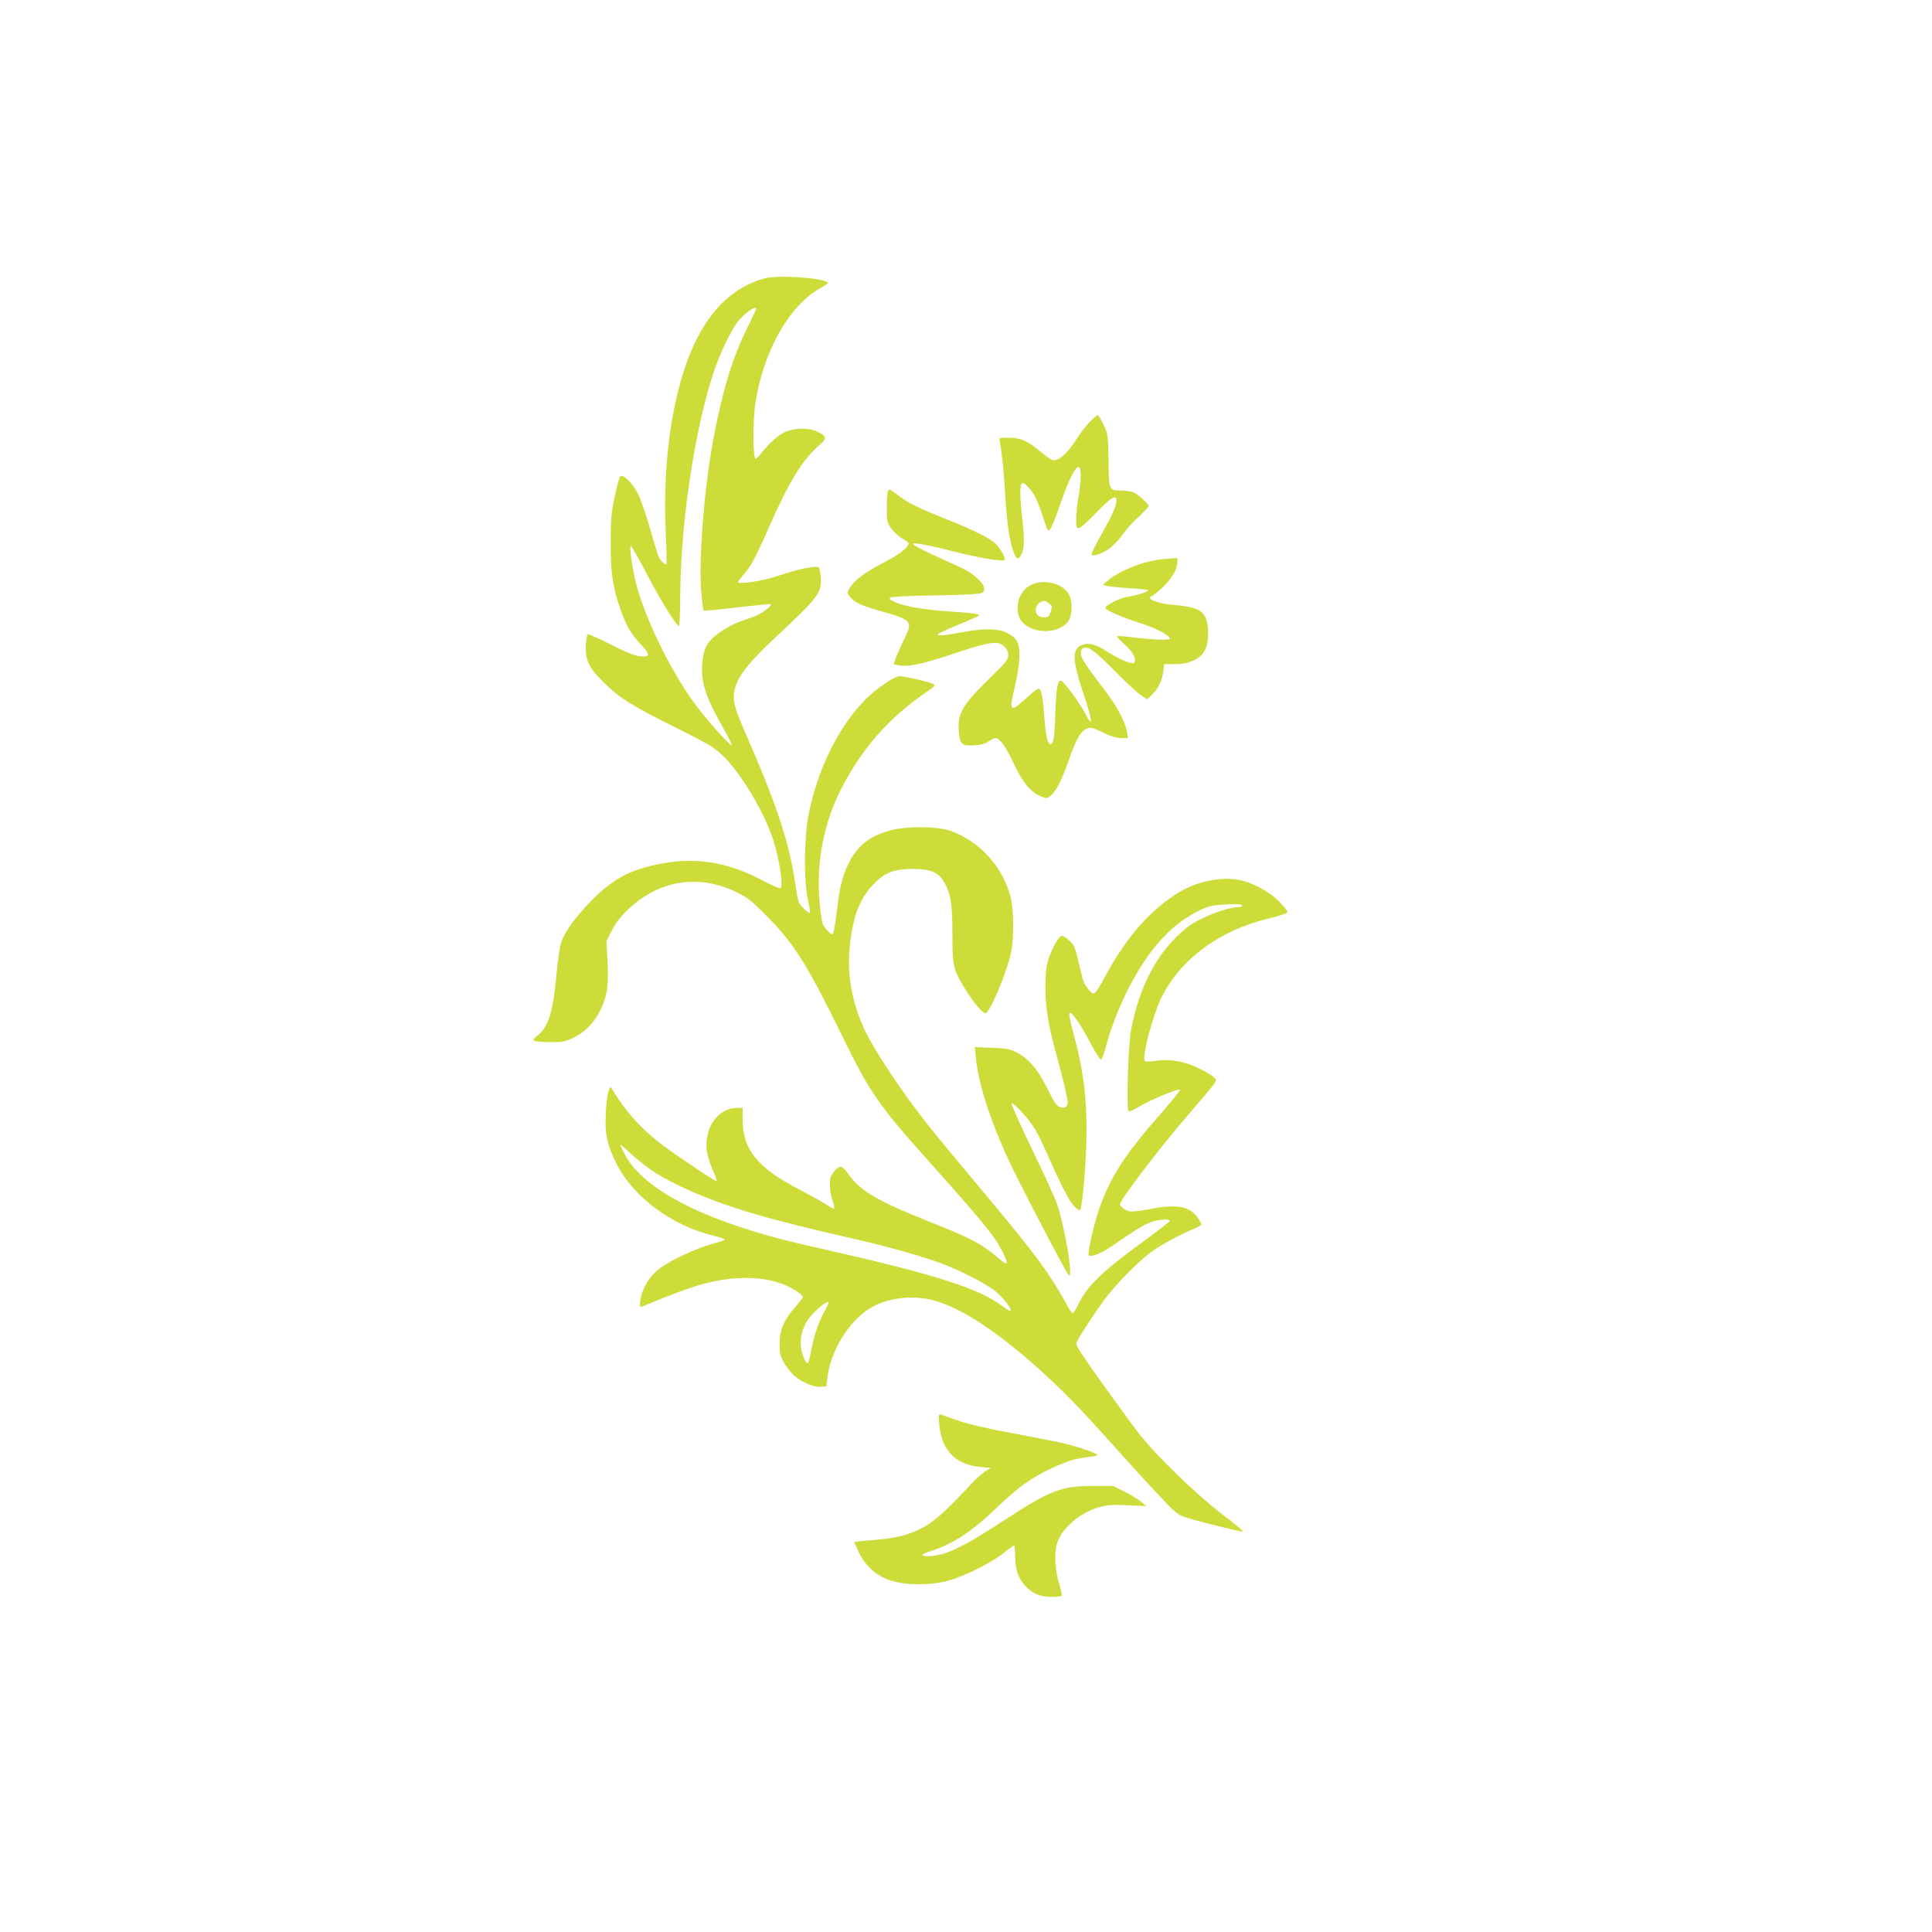 <?xml version="1.0" standalone="no"?>
<!DOCTYPE svg PUBLIC "-//W3C//DTD SVG 20010904//EN"
 "http://www.w3.org/TR/2001/REC-SVG-20010904/DTD/svg10.dtd">
<svg version="1.0" xmlns="http://www.w3.org/2000/svg"
 width="1280pt" height="1280pt" viewBox="0 0 1280 1280"
 preserveAspectRatio="xMidYMid meet">
<g transform="translate(0,1280) scale(0.1,-0.1)"
fill="#cddc39" stroke="none">
<path d="M5063 10955 c-280 -79 -468 -328 -574 -760 -66 -272 -94 -595 -78
-926 5 -111 7 -204 4 -207 -8 -8 -42 27 -54 56 -6 15 -31 98 -56 185 -24 86
-59 187 -78 224 -36 72 -99 135 -118 116 -6 -6 -22 -66 -37 -134 -22 -107 -26
-149 -26 -304 -1 -201 13 -294 65 -443 39 -111 70 -163 137 -234 63 -67 61
-82 -9 -76 -35 4 -91 26 -194 79 -79 40 -148 70 -152 66 -4 -4 -9 -34 -11 -66
-7 -99 17 -152 112 -247 108 -107 195 -162 482 -304 205 -102 250 -128 307
-181 117 -107 280 -377 340 -564 41 -128 68 -307 48 -319 -5 -4 -61 20 -123
53 -236 125 -457 157 -708 101 -184 -40 -294 -104 -437 -253 -105 -111 -168
-200 -188 -271 -8 -28 -21 -124 -29 -212 -22 -242 -54 -339 -128 -398 -30 -23
-31 -26 -13 -33 11 -4 58 -8 105 -8 72 0 94 4 147 29 77 35 144 104 183 189
43 91 52 152 45 312 l-7 140 36 71 c26 52 57 91 109 140 204 194 467 235 717
113 73 -36 101 -58 200 -158 180 -181 268 -321 498 -791 183 -375 242 -461
567 -824 374 -419 443 -504 496 -607 44 -88 38 -99 -23 -47 -118 100 -181 133
-468 247 -350 140 -452 202 -535 320 -15 23 -36 41 -45 41 -25 0 -70 -56 -71
-88 -2 -55 3 -98 18 -140 8 -24 12 -46 9 -49 -2 -3 -24 8 -48 24 -24 17 -102
60 -174 98 -286 147 -384 267 -384 471 l0 74 -37 0 c-86 -1 -161 -63 -189
-156 -25 -85 -17 -154 33 -267 14 -31 24 -60 21 -63 -6 -5 -299 192 -382 257
-129 102 -228 214 -312 355 -10 17 -13 15 -24 -21 -7 -22 -15 -90 -17 -152 -6
-128 11 -202 72 -324 112 -221 367 -410 643 -476 39 -9 72 -20 72 -24 0 -5
-19 -13 -42 -19 -150 -38 -349 -133 -416 -198 -56 -54 -92 -125 -100 -190 -4
-36 -2 -44 9 -39 191 79 333 131 409 151 244 65 466 49 612 -45 26 -17 48 -36
48 -41 0 -5 -23 -35 -50 -66 -76 -86 -104 -150 -105 -242 0 -65 4 -82 29 -128
17 -29 46 -67 65 -84 51 -45 133 -80 178 -76 l38 3 7 60 c22 176 138 365 278
455 110 70 278 93 420 56 192 -49 450 -221 761 -509 143 -132 243 -238 516
-543 94 -105 211 -231 259 -281 83 -86 94 -93 159 -112 111 -33 357 -93 361
-88 3 3 -64 58 -148 122 -174 135 -425 378 -540 525 -72 92 -308 419 -381 530
-21 30 -37 61 -37 69 0 16 131 217 199 306 68 90 216 240 291 295 67 50 195
120 288 158 28 11 52 25 52 30 0 5 -10 24 -23 42 -52 78 -141 95 -316 60 -64
-13 -123 -19 -139 -15 -28 7 -62 32 -62 47 0 27 254 361 440 578 220 257 206
237 185 260 -10 12 -53 38 -96 59 -98 49 -194 67 -287 53 -37 -5 -71 -6 -76
-2 -23 22 50 303 111 425 126 252 383 441 705 519 84 20 128 36 128 44 0 8
-26 39 -57 71 -68 67 -178 126 -268 142 -113 21 -264 -9 -377 -73 -195 -112
-362 -299 -508 -570 -69 -126 -70 -127 -108 -84 -17 20 -35 53 -40 73 -5 21
-19 79 -31 128 -17 77 -26 95 -56 123 -19 17 -41 32 -49 32 -20 0 -63 -75 -89
-153 -16 -49 -20 -89 -21 -187 0 -138 21 -264 75 -455 17 -61 42 -157 55 -215
21 -92 22 -107 9 -119 -11 -11 -22 -13 -42 -5 -23 7 -39 31 -84 122 -62 127
-123 197 -204 240 -43 22 -66 26 -163 30 l-114 5 7 -69 c16 -168 93 -409 211
-667 61 -134 371 -729 402 -772 39 -55 -23 324 -78 477 -17 46 -93 211 -169
368 -77 160 -134 287 -128 289 16 6 116 -105 155 -172 19 -30 56 -107 83 -169
86 -196 146 -312 178 -342 17 -16 33 -27 36 -24 14 14 36 244 42 433 8 295
-15 486 -94 773 -14 51 -22 96 -18 100 13 13 69 -65 135 -190 36 -68 70 -121
75 -119 6 2 20 41 32 86 51 193 145 402 253 564 112 167 230 274 375 343 59
27 82 32 172 36 73 3 103 1 103 -7 0 -6 -10 -11 -23 -11 -82 0 -265 -73 -343
-135 -192 -156 -310 -372 -370 -675 -19 -96 -33 -525 -17 -541 5 -5 33 6 68
28 73 45 269 126 273 113 2 -5 -65 -87 -148 -182 -221 -252 -314 -398 -388
-608 -33 -95 -79 -297 -69 -306 15 -15 82 11 149 57 148 103 213 143 260 161
50 19 128 25 128 9 0 -5 -78 -65 -172 -134 -271 -196 -375 -297 -433 -416 -16
-34 -33 -61 -37 -61 -5 0 -17 14 -26 31 -131 238 -205 338 -548 749 -159 190
-324 389 -366 442 -183 227 -383 528 -448 673 -77 171 -109 359 -90 533 21
202 64 316 157 414 73 76 134 100 258 101 117 1 171 -21 208 -84 46 -78 57
-146 57 -345 0 -211 5 -236 78 -356 65 -108 130 -182 146 -169 39 33 144 291
167 412 17 94 15 271 -5 353 -48 198 -204 372 -395 440 -87 31 -283 34 -392 7
-144 -36 -230 -103 -289 -226 -40 -81 -57 -153 -77 -322 -11 -88 -21 -143 -28
-143 -13 0 -48 36 -63 66 -6 11 -16 77 -22 145 -23 273 28 533 151 768 135
257 310 456 547 619 68 47 72 51 52 62 -25 13 -185 49 -220 50 -33 0 -151 -79
-221 -149 -180 -180 -320 -460 -381 -763 -31 -151 -33 -450 -5 -571 10 -43 16
-81 13 -85 -4 -3 -23 10 -42 30 -35 34 -37 40 -55 163 -40 273 -124 528 -329
995 -47 106 -74 181 -77 215 -12 117 53 216 283 430 274 256 299 288 292 387
-2 32 -9 63 -14 68 -15 15 -135 -10 -269 -55 -105 -35 -265 -60 -265 -40 0 4
15 24 34 45 50 56 81 113 177 331 128 291 218 437 332 534 47 41 44 55 -15 84
-54 26 -135 28 -203 4 -49 -16 -123 -80 -177 -153 -14 -19 -30 -31 -34 -27
-16 16 -16 257 0 362 52 344 223 649 429 765 32 18 56 34 53 37 -33 33 -335
53 -423 28z m-53 -201 c0 -4 -29 -66 -65 -138 -94 -191 -162 -418 -219 -726
-62 -338 -98 -800 -80 -1014 6 -63 13 -118 15 -121 3 -3 104 6 223 21 120 14
220 23 223 21 7 -8 -39 -47 -77 -66 -19 -10 -60 -26 -90 -36 -75 -24 -125 -50
-187 -96 -71 -53 -95 -102 -101 -205 -7 -121 27 -221 145 -427 30 -54 53 -100
51 -103 -9 -8 -156 155 -235 260 -159 213 -325 546 -393 788 -26 92 -52 260
-42 270 4 4 50 -75 102 -175 95 -183 205 -361 219 -353 4 3 7 98 8 213 4 484
98 1103 225 1478 43 126 119 282 164 334 46 53 114 98 114 75z m-672 -5722
c48 -31 151 -85 231 -120 259 -114 521 -191 1099 -322 212 -48 448 -115 579
-164 126 -48 299 -138 353 -185 49 -42 107 -118 97 -127 -3 -3 -30 12 -59 35
-152 114 -445 208 -1143 366 -303 68 -398 93 -580 152 -408 133 -676 300 -773
480 -17 34 -32 64 -32 68 0 4 32 -23 71 -60 40 -37 110 -92 157 -123z m1128
-914 c-38 -64 -73 -165 -90 -258 -9 -46 -19 -86 -22 -89 -11 -11 -33 32 -44
83 -14 66 1 137 40 199 31 49 132 136 138 118 2 -5 -8 -29 -22 -53z"/>
<path d="M7218 10003 c-25 -27 -63 -75 -83 -108 -59 -94 -114 -145 -158 -145
-8 0 -48 29 -90 63 -84 70 -126 87 -211 87 -57 0 -58 0 -52 -27 14 -73 28
-204 36 -358 11 -178 30 -311 57 -376 17 -43 24 -47 43 -24 25 30 30 102 15
228 -8 67 -15 152 -15 190 0 80 12 86 60 31 36 -41 54 -80 95 -203 27 -83 28
-84 45 -63 10 12 41 92 70 177 51 150 99 243 120 230 15 -9 12 -109 -5 -198
-8 -43 -15 -108 -15 -143 0 -53 3 -64 16 -64 10 0 58 42 108 94 101 104 133
127 142 101 9 -23 -20 -96 -79 -200 -64 -113 -90 -166 -83 -172 10 -10 66 9
111 39 25 17 66 59 91 94 25 35 74 90 110 122 35 33 64 64 64 69 0 15 -73 81
-103 92 -16 6 -52 11 -81 11 -79 0 -80 3 -82 201 -2 165 -3 170 -32 234 -17
36 -35 65 -39 65 -5 0 -30 -21 -55 -47z"/>
<path d="M5882 9543 c-4 -10 -7 -59 -7 -110 0 -86 2 -94 30 -135 17 -23 50
-53 73 -66 23 -13 42 -27 42 -32 0 -26 -64 -75 -170 -130 -123 -64 -192 -116
-222 -168 -17 -29 -17 -31 3 -56 29 -37 81 -61 211 -97 196 -55 206 -65 154
-172 -20 -39 -44 -96 -56 -124 l-20 -53 26 -6 c61 -16 163 5 372 75 240 81
295 89 337 46 16 -15 25 -35 25 -56 0 -28 -16 -48 -124 -153 -180 -177 -212
-231 -204 -348 7 -90 19 -101 105 -96 45 3 71 10 92 26 17 12 37 22 46 22 28
0 66 -52 120 -166 59 -125 110 -188 174 -217 43 -19 44 -19 70 0 35 27 73 98
117 223 47 135 77 193 108 213 35 23 44 22 127 -18 50 -24 88 -35 117 -35 l45
0 -7 43 c-9 61 -67 170 -142 268 -129 169 -164 221 -164 251 0 16 6 31 15 34
36 14 73 -13 204 -145 75 -76 155 -150 179 -166 l43 -28 30 29 c41 39 69 95
76 155 l6 49 71 0 c54 0 83 6 123 24 70 33 97 83 97 181 -1 137 -40 170 -216
186 -97 8 -168 29 -168 48 0 6 4 11 9 11 6 0 37 25 70 55 63 59 101 123 101
170 l0 28 -80 -6 c-131 -10 -296 -72 -381 -144 l-32 -27 29 -8 c16 -4 82 -11
147 -15 65 -3 120 -10 123 -14 5 -9 -75 -34 -141 -44 -43 -6 -136 -53 -142
-71 -5 -14 104 -62 234 -103 103 -33 193 -81 193 -102 0 -13 -111 -8 -264 11
-44 5 -82 7 -85 4 -3 -3 20 -28 51 -55 57 -50 81 -100 60 -121 -12 -12 -105
28 -187 81 -70 45 -116 55 -159 37 -65 -27 -62 -102 14 -327 60 -178 63 -231
8 -123 -36 70 -143 214 -159 214 -23 0 -32 -55 -37 -210 -5 -164 -12 -210 -32
-210 -20 0 -32 55 -41 180 -10 135 -19 182 -37 188 -6 2 -43 -26 -81 -62 -39
-36 -77 -66 -86 -66 -21 0 -19 24 11 153 16 65 27 144 28 189 1 90 -15 120
-84 156 -57 29 -160 30 -302 2 -111 -21 -162 -25 -154 -11 3 5 63 32 133 61
71 29 132 56 136 60 13 12 -33 19 -208 30 -162 11 -300 36 -357 66 -27 14 -29
18 -15 26 9 5 132 11 274 13 141 2 276 7 300 11 38 6 43 9 43 33 0 18 -12 38
-37 62 -51 48 -69 58 -227 129 -137 61 -206 97 -206 107 0 11 106 -9 274 -52
175 -44 323 -68 332 -54 8 14 -34 85 -67 113 -45 38 -142 85 -319 156 -180 72
-251 107 -311 152 -65 50 -68 51 -77 31z"/>
<path d="M6877 8940 c-76 -14 -128 -73 -134 -152 -3 -39 1 -62 15 -88 52 -95
234 -110 312 -26 33 36 40 134 13 186 -31 60 -122 95 -206 80z m73 -138 c21
-17 22 -21 11 -55 -11 -33 -16 -37 -46 -37 -75 0 -68 102 6 109 4 1 17 -7 29
-17z"/>
<path d="M6223 3362 c14 -169 107 -266 270 -281 l72 -6 -36 -22 c-19 -12 -60
-48 -90 -80 -183 -196 -254 -258 -339 -301 -95 -47 -178 -66 -337 -77 -57 -4
-103 -10 -103 -12 0 -3 14 -33 30 -68 43 -91 120 -158 213 -187 101 -32 268
-32 382 0 107 30 285 119 363 182 34 27 65 50 70 50 4 0 8 -35 8 -78 2 -87 18
-133 66 -188 45 -51 99 -74 175 -74 34 0 64 4 67 8 3 5 -4 37 -15 73 -30 92
-36 213 -15 277 33 100 156 204 281 237 52 15 89 17 187 12 l123 -5 -35 29
c-19 16 -69 46 -110 67 l-75 37 -135 0 c-211 0 -282 -28 -599 -235 -273 -178
-384 -229 -493 -230 -55 0 -47 14 20 34 146 46 270 128 442 293 138 132 223
192 356 255 104 48 161 66 242 74 34 4 62 10 62 14 0 12 -133 57 -230 79 -47
11 -197 40 -335 66 -159 29 -287 59 -350 81 -55 19 -109 38 -119 41 -18 6 -19
2 -13 -65z"/>
</g>
</svg>
